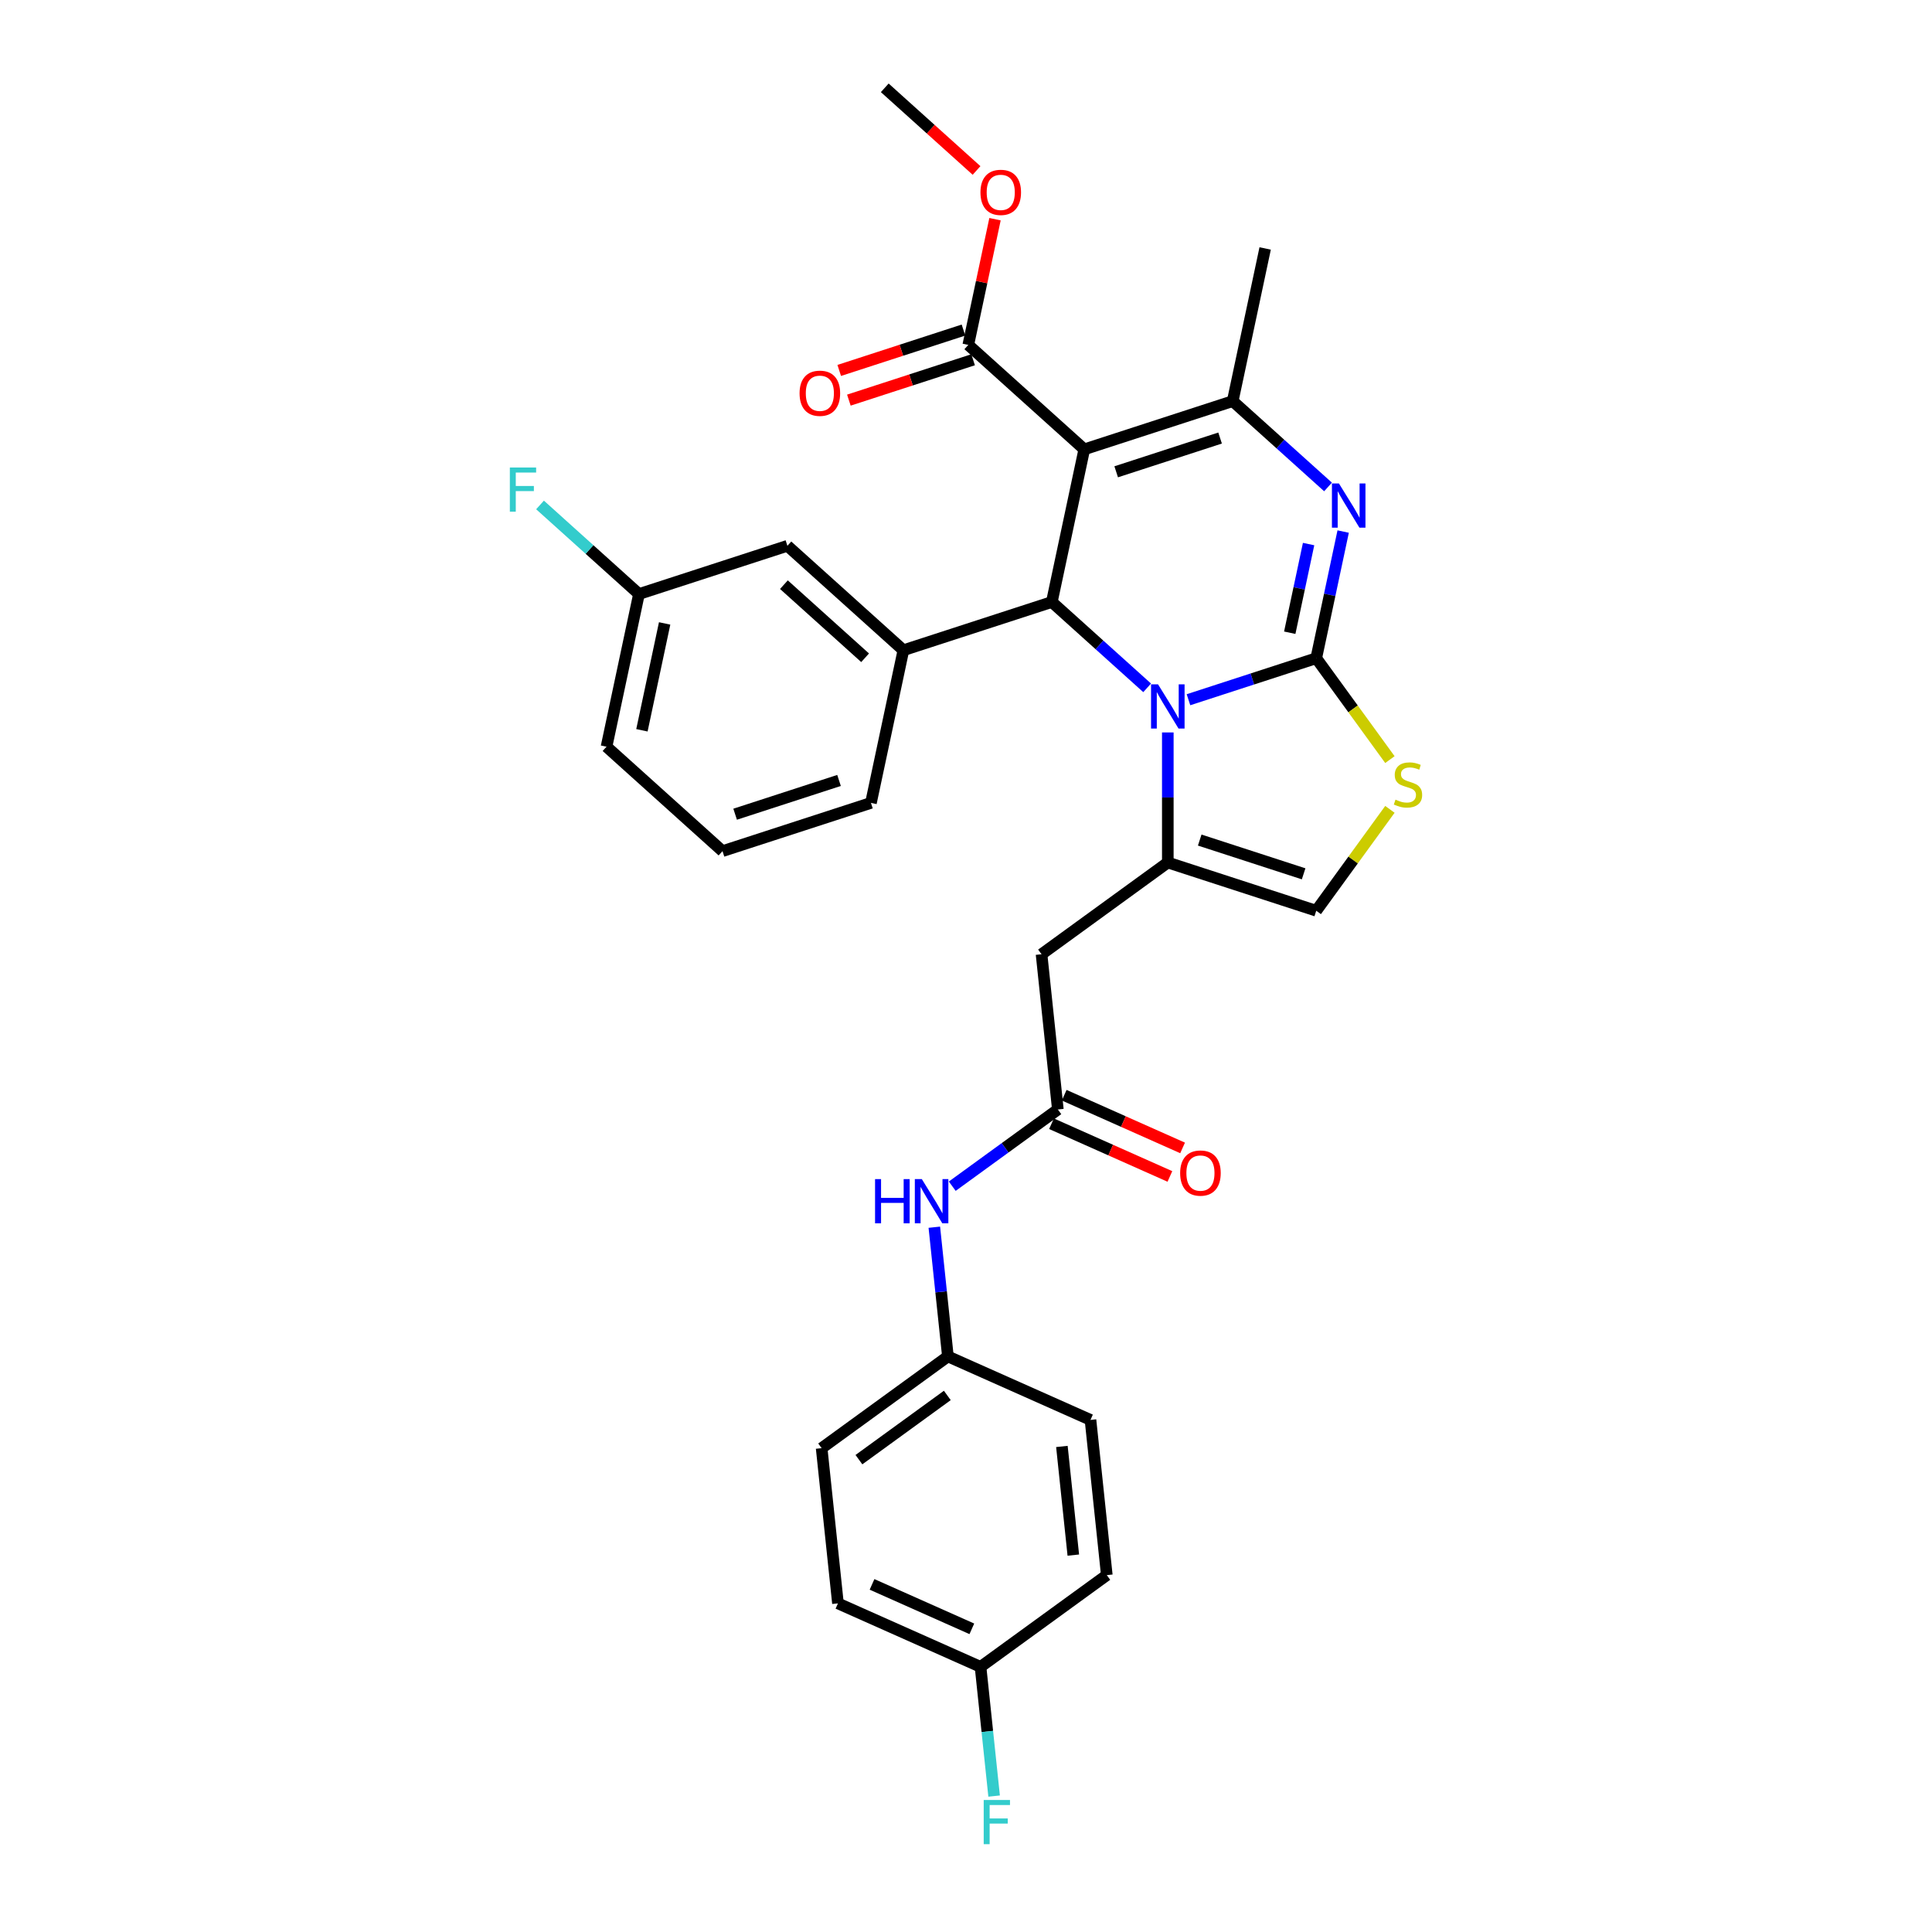 <?xml version='1.0' encoding='iso-8859-1'?>
<svg version='1.1' baseProfile='full'
              xmlns='http://www.w3.org/2000/svg'
                      xmlns:rdkit='http://www.rdkit.org/xml'
                      xmlns:xlink='http://www.w3.org/1999/xlink'
                  xml:space='preserve'
width='1000px' height='1000px' viewBox='0 0 1000 1000'>
<!-- END OF HEADER -->
<rect style='opacity:1.0;fill:#FFFFFF;stroke:none' width='1000' height='1000' x='0' y='0'> </rect>
<path class='bond-0' d='M 490.635,702.085 L 564.434,734.942' style='fill:none;fill-rule:evenodd;stroke:#000000;stroke-width:6px;stroke-linecap:butt;stroke-linejoin:miter;stroke-opacity:1' />
<path class='bond-1' d='M 490.635,702.085 L 425.28,749.568' style='fill:none;fill-rule:evenodd;stroke:#000000;stroke-width:6px;stroke-linecap:butt;stroke-linejoin:miter;stroke-opacity:1' />
<path class='bond-1' d='M 490.329,722.278 L 444.58,755.516' style='fill:none;fill-rule:evenodd;stroke:#000000;stroke-width:6px;stroke-linecap:butt;stroke-linejoin:miter;stroke-opacity:1' />
<path class='bond-2' d='M 490.635,702.085 L 487.12,668.644' style='fill:none;fill-rule:evenodd;stroke:#000000;stroke-width:6px;stroke-linecap:butt;stroke-linejoin:miter;stroke-opacity:1' />
<path class='bond-2' d='M 487.12,668.644 L 483.606,635.202' style='fill:none;fill-rule:evenodd;stroke:#0000FF;stroke-width:6px;stroke-linecap:butt;stroke-linejoin:miter;stroke-opacity:1' />
<path class='bond-3' d='M 547.546,574.261 L 520.216,594.117' style='fill:none;fill-rule:evenodd;stroke:#000000;stroke-width:6px;stroke-linecap:butt;stroke-linejoin:miter;stroke-opacity:1' />
<path class='bond-3' d='M 520.216,594.117 L 492.887,613.973' style='fill:none;fill-rule:evenodd;stroke:#0000FF;stroke-width:6px;stroke-linecap:butt;stroke-linejoin:miter;stroke-opacity:1' />
<path class='bond-4' d='M 544.26,581.641 L 574.899,595.282' style='fill:none;fill-rule:evenodd;stroke:#000000;stroke-width:6px;stroke-linecap:butt;stroke-linejoin:miter;stroke-opacity:1' />
<path class='bond-4' d='M 574.899,595.282 L 605.538,608.923' style='fill:none;fill-rule:evenodd;stroke:#FF0000;stroke-width:6px;stroke-linecap:butt;stroke-linejoin:miter;stroke-opacity:1' />
<path class='bond-4' d='M 550.832,566.881 L 581.471,580.522' style='fill:none;fill-rule:evenodd;stroke:#000000;stroke-width:6px;stroke-linecap:butt;stroke-linejoin:miter;stroke-opacity:1' />
<path class='bond-4' d='M 581.471,580.522 L 612.11,594.163' style='fill:none;fill-rule:evenodd;stroke:#FF0000;stroke-width:6px;stroke-linecap:butt;stroke-linejoin:miter;stroke-opacity:1' />
<path class='bond-5' d='M 547.546,574.261 L 539.102,493.92' style='fill:none;fill-rule:evenodd;stroke:#000000;stroke-width:6px;stroke-linecap:butt;stroke-linejoin:miter;stroke-opacity:1' />
<path class='bond-6' d='M 507.524,862.766 L 433.724,829.908' style='fill:none;fill-rule:evenodd;stroke:#000000;stroke-width:6px;stroke-linecap:butt;stroke-linejoin:miter;stroke-opacity:1' />
<path class='bond-6' d='M 503.025,843.077 L 451.366,820.077' style='fill:none;fill-rule:evenodd;stroke:#000000;stroke-width:6px;stroke-linecap:butt;stroke-linejoin:miter;stroke-opacity:1' />
<path class='bond-7' d='M 507.524,862.766 L 511.038,896.207' style='fill:none;fill-rule:evenodd;stroke:#000000;stroke-width:6px;stroke-linecap:butt;stroke-linejoin:miter;stroke-opacity:1' />
<path class='bond-7' d='M 511.038,896.207 L 514.553,929.648' style='fill:none;fill-rule:evenodd;stroke:#33CCCC;stroke-width:6px;stroke-linecap:butt;stroke-linejoin:miter;stroke-opacity:1' />
<path class='bond-8' d='M 507.524,862.766 L 572.879,815.283' style='fill:none;fill-rule:evenodd;stroke:#000000;stroke-width:6px;stroke-linecap:butt;stroke-linejoin:miter;stroke-opacity:1' />
<path class='bond-9' d='M 695.221,275.131 L 688.254,307.911' style='fill:none;fill-rule:evenodd;stroke:#0000FF;stroke-width:6px;stroke-linecap:butt;stroke-linejoin:miter;stroke-opacity:1' />
<path class='bond-9' d='M 688.254,307.911 L 681.286,340.69' style='fill:none;fill-rule:evenodd;stroke:#000000;stroke-width:6px;stroke-linecap:butt;stroke-linejoin:miter;stroke-opacity:1' />
<path class='bond-9' d='M 677.328,281.606 L 672.45,304.552' style='fill:none;fill-rule:evenodd;stroke:#0000FF;stroke-width:6px;stroke-linecap:butt;stroke-linejoin:miter;stroke-opacity:1' />
<path class='bond-9' d='M 672.45,304.552 L 667.573,327.497' style='fill:none;fill-rule:evenodd;stroke:#000000;stroke-width:6px;stroke-linecap:butt;stroke-linejoin:miter;stroke-opacity:1' />
<path class='bond-10' d='M 687.386,252.042 L 662.717,229.83' style='fill:none;fill-rule:evenodd;stroke:#0000FF;stroke-width:6px;stroke-linecap:butt;stroke-linejoin:miter;stroke-opacity:1' />
<path class='bond-10' d='M 662.717,229.83 L 638.048,207.618' style='fill:none;fill-rule:evenodd;stroke:#000000;stroke-width:6px;stroke-linecap:butt;stroke-linejoin:miter;stroke-opacity:1' />
<path class='bond-11' d='M 544.423,311.599 L 569.092,333.811' style='fill:none;fill-rule:evenodd;stroke:#000000;stroke-width:6px;stroke-linecap:butt;stroke-linejoin:miter;stroke-opacity:1' />
<path class='bond-11' d='M 569.092,333.811 L 593.761,356.023' style='fill:none;fill-rule:evenodd;stroke:#0000FF;stroke-width:6px;stroke-linecap:butt;stroke-linejoin:miter;stroke-opacity:1' />
<path class='bond-12' d='M 544.423,311.599 L 561.219,232.581' style='fill:none;fill-rule:evenodd;stroke:#000000;stroke-width:6px;stroke-linecap:butt;stroke-linejoin:miter;stroke-opacity:1' />
<path class='bond-13' d='M 544.423,311.599 L 467.594,336.563' style='fill:none;fill-rule:evenodd;stroke:#000000;stroke-width:6px;stroke-linecap:butt;stroke-linejoin:miter;stroke-opacity:1' />
<path class='bond-14' d='M 561.219,232.581 L 501.185,178.527' style='fill:none;fill-rule:evenodd;stroke:#000000;stroke-width:6px;stroke-linecap:butt;stroke-linejoin:miter;stroke-opacity:1' />
<path class='bond-15' d='M 561.219,232.581 L 638.048,207.618' style='fill:none;fill-rule:evenodd;stroke:#000000;stroke-width:6px;stroke-linecap:butt;stroke-linejoin:miter;stroke-opacity:1' />
<path class='bond-15' d='M 577.736,244.203 L 631.517,226.728' style='fill:none;fill-rule:evenodd;stroke:#000000;stroke-width:6px;stroke-linecap:butt;stroke-linejoin:miter;stroke-opacity:1' />
<path class='bond-16' d='M 638.048,207.618 L 654.844,128.6' style='fill:none;fill-rule:evenodd;stroke:#000000;stroke-width:6px;stroke-linecap:butt;stroke-linejoin:miter;stroke-opacity:1' />
<path class='bond-17' d='M 615.153,362.179 L 648.219,351.434' style='fill:none;fill-rule:evenodd;stroke:#0000FF;stroke-width:6px;stroke-linecap:butt;stroke-linejoin:miter;stroke-opacity:1' />
<path class='bond-17' d='M 648.219,351.434 L 681.286,340.69' style='fill:none;fill-rule:evenodd;stroke:#000000;stroke-width:6px;stroke-linecap:butt;stroke-linejoin:miter;stroke-opacity:1' />
<path class='bond-18' d='M 604.457,379.112 L 604.457,412.775' style='fill:none;fill-rule:evenodd;stroke:#0000FF;stroke-width:6px;stroke-linecap:butt;stroke-linejoin:miter;stroke-opacity:1' />
<path class='bond-18' d='M 604.457,412.775 L 604.457,446.437' style='fill:none;fill-rule:evenodd;stroke:#000000;stroke-width:6px;stroke-linecap:butt;stroke-linejoin:miter;stroke-opacity:1' />
<path class='bond-19' d='M 681.286,340.69 L 700.351,366.93' style='fill:none;fill-rule:evenodd;stroke:#000000;stroke-width:6px;stroke-linecap:butt;stroke-linejoin:miter;stroke-opacity:1' />
<path class='bond-19' d='M 700.351,366.93 L 719.415,393.17' style='fill:none;fill-rule:evenodd;stroke:#CCCC00;stroke-width:6px;stroke-linecap:butt;stroke-linejoin:miter;stroke-opacity:1' />
<path class='bond-20' d='M 719.415,418.921 L 700.351,445.161' style='fill:none;fill-rule:evenodd;stroke:#CCCC00;stroke-width:6px;stroke-linecap:butt;stroke-linejoin:miter;stroke-opacity:1' />
<path class='bond-20' d='M 700.351,445.161 L 681.286,471.4' style='fill:none;fill-rule:evenodd;stroke:#000000;stroke-width:6px;stroke-linecap:butt;stroke-linejoin:miter;stroke-opacity:1' />
<path class='bond-21' d='M 681.286,471.4 L 604.457,446.437' style='fill:none;fill-rule:evenodd;stroke:#000000;stroke-width:6px;stroke-linecap:butt;stroke-linejoin:miter;stroke-opacity:1' />
<path class='bond-21' d='M 674.755,452.29 L 620.974,434.816' style='fill:none;fill-rule:evenodd;stroke:#000000;stroke-width:6px;stroke-linecap:butt;stroke-linejoin:miter;stroke-opacity:1' />
<path class='bond-22' d='M 604.457,446.437 L 539.102,493.92' style='fill:none;fill-rule:evenodd;stroke:#000000;stroke-width:6px;stroke-linecap:butt;stroke-linejoin:miter;stroke-opacity:1' />
<path class='bond-23' d='M 407.56,282.508 L 467.594,336.563' style='fill:none;fill-rule:evenodd;stroke:#000000;stroke-width:6px;stroke-linecap:butt;stroke-linejoin:miter;stroke-opacity:1' />
<path class='bond-23' d='M 405.754,302.623 L 447.778,340.461' style='fill:none;fill-rule:evenodd;stroke:#000000;stroke-width:6px;stroke-linecap:butt;stroke-linejoin:miter;stroke-opacity:1' />
<path class='bond-24' d='M 407.56,282.508 L 330.731,307.472' style='fill:none;fill-rule:evenodd;stroke:#000000;stroke-width:6px;stroke-linecap:butt;stroke-linejoin:miter;stroke-opacity:1' />
<path class='bond-25' d='M 501.185,178.527 L 508.102,145.99' style='fill:none;fill-rule:evenodd;stroke:#000000;stroke-width:6px;stroke-linecap:butt;stroke-linejoin:miter;stroke-opacity:1' />
<path class='bond-25' d='M 508.102,145.99 L 515.018,113.452' style='fill:none;fill-rule:evenodd;stroke:#FF0000;stroke-width:6px;stroke-linecap:butt;stroke-linejoin:miter;stroke-opacity:1' />
<path class='bond-26' d='M 498.689,170.844 L 466.535,181.291' style='fill:none;fill-rule:evenodd;stroke:#000000;stroke-width:6px;stroke-linecap:butt;stroke-linejoin:miter;stroke-opacity:1' />
<path class='bond-26' d='M 466.535,181.291 L 434.381,191.739' style='fill:none;fill-rule:evenodd;stroke:#FF0000;stroke-width:6px;stroke-linecap:butt;stroke-linejoin:miter;stroke-opacity:1' />
<path class='bond-26' d='M 503.682,186.21 L 471.528,196.657' style='fill:none;fill-rule:evenodd;stroke:#000000;stroke-width:6px;stroke-linecap:butt;stroke-linejoin:miter;stroke-opacity:1' />
<path class='bond-26' d='M 471.528,196.657 L 439.374,207.105' style='fill:none;fill-rule:evenodd;stroke:#FF0000;stroke-width:6px;stroke-linecap:butt;stroke-linejoin:miter;stroke-opacity:1' />
<path class='bond-27' d='M 505.46,88.235 L 481.704,66.845' style='fill:none;fill-rule:evenodd;stroke:#FF0000;stroke-width:6px;stroke-linecap:butt;stroke-linejoin:miter;stroke-opacity:1' />
<path class='bond-27' d='M 481.704,66.845 L 457.948,45.455' style='fill:none;fill-rule:evenodd;stroke:#000000;stroke-width:6px;stroke-linecap:butt;stroke-linejoin:miter;stroke-opacity:1' />
<path class='bond-28' d='M 330.731,307.472 L 305.125,284.416' style='fill:none;fill-rule:evenodd;stroke:#000000;stroke-width:6px;stroke-linecap:butt;stroke-linejoin:miter;stroke-opacity:1' />
<path class='bond-28' d='M 305.125,284.416 L 279.519,261.36' style='fill:none;fill-rule:evenodd;stroke:#33CCCC;stroke-width:6px;stroke-linecap:butt;stroke-linejoin:miter;stroke-opacity:1' />
<path class='bond-29' d='M 330.731,307.472 L 313.935,386.489' style='fill:none;fill-rule:evenodd;stroke:#000000;stroke-width:6px;stroke-linecap:butt;stroke-linejoin:miter;stroke-opacity:1' />
<path class='bond-29' d='M 344.015,322.683 L 332.258,377.996' style='fill:none;fill-rule:evenodd;stroke:#000000;stroke-width:6px;stroke-linecap:butt;stroke-linejoin:miter;stroke-opacity:1' />
<path class='bond-30' d='M 467.594,336.563 L 450.798,415.581' style='fill:none;fill-rule:evenodd;stroke:#000000;stroke-width:6px;stroke-linecap:butt;stroke-linejoin:miter;stroke-opacity:1' />
<path class='bond-31' d='M 373.969,440.544 L 450.798,415.581' style='fill:none;fill-rule:evenodd;stroke:#000000;stroke-width:6px;stroke-linecap:butt;stroke-linejoin:miter;stroke-opacity:1' />
<path class='bond-31' d='M 380.501,421.434 L 434.281,403.959' style='fill:none;fill-rule:evenodd;stroke:#000000;stroke-width:6px;stroke-linecap:butt;stroke-linejoin:miter;stroke-opacity:1' />
<path class='bond-32' d='M 373.969,440.544 L 313.935,386.489' style='fill:none;fill-rule:evenodd;stroke:#000000;stroke-width:6px;stroke-linecap:butt;stroke-linejoin:miter;stroke-opacity:1' />
<path class='bond-33' d='M 564.434,734.942 L 572.879,815.283' style='fill:none;fill-rule:evenodd;stroke:#000000;stroke-width:6px;stroke-linecap:butt;stroke-linejoin:miter;stroke-opacity:1' />
<path class='bond-33' d='M 549.633,748.682 L 555.544,804.92' style='fill:none;fill-rule:evenodd;stroke:#000000;stroke-width:6px;stroke-linecap:butt;stroke-linejoin:miter;stroke-opacity:1' />
<path class='bond-34' d='M 425.28,749.568 L 433.724,829.908' style='fill:none;fill-rule:evenodd;stroke:#000000;stroke-width:6px;stroke-linecap:butt;stroke-linejoin:miter;stroke-opacity:1' />
<path  class='atom-2' d='M 452.931 610.305
L 456.034 610.305
L 456.034 620.031
L 467.731 620.031
L 467.731 610.305
L 470.833 610.305
L 470.833 633.183
L 467.731 633.183
L 467.731 622.616
L 456.034 622.616
L 456.034 633.183
L 452.931 633.183
L 452.931 610.305
' fill='#0000FF'/>
<path  class='atom-2' d='M 477.134 610.305
L 484.631 622.423
Q 485.374 623.618, 486.57 625.783
Q 487.765 627.948, 487.83 628.077
L 487.83 610.305
L 490.867 610.305
L 490.867 633.183
L 487.733 633.183
L 479.687 619.934
Q 478.75 618.383, 477.748 616.606
Q 476.779 614.829, 476.488 614.28
L 476.488 633.183
L 473.515 633.183
L 473.515 610.305
L 477.134 610.305
' fill='#0000FF'/>
<path  class='atom-3' d='M 610.843 607.183
Q 610.843 601.69, 613.558 598.62
Q 616.272 595.55, 621.345 595.55
Q 626.418 595.55, 629.133 598.62
Q 631.847 601.69, 631.847 607.183
Q 631.847 612.741, 629.1 615.907
Q 626.354 619.042, 621.345 619.042
Q 616.304 619.042, 613.558 615.907
Q 610.843 612.773, 610.843 607.183
M 621.345 616.457
Q 624.835 616.457, 626.709 614.13
Q 628.616 611.771, 628.616 607.183
Q 628.616 602.691, 626.709 600.429
Q 624.835 598.135, 621.345 598.135
Q 617.855 598.135, 615.949 600.397
Q 614.075 602.659, 614.075 607.183
Q 614.075 611.804, 615.949 614.13
Q 617.855 616.457, 621.345 616.457
' fill='#FF0000'/>
<path  class='atom-5' d='M 693.025 250.234
L 700.522 262.351
Q 701.265 263.547, 702.461 265.712
Q 703.656 267.877, 703.721 268.006
L 703.721 250.234
L 706.758 250.234
L 706.758 273.111
L 703.624 273.111
L 695.578 259.863
Q 694.641 258.312, 693.639 256.535
Q 692.67 254.758, 692.379 254.208
L 692.379 273.111
L 689.406 273.111
L 689.406 250.234
L 693.025 250.234
' fill='#0000FF'/>
<path  class='atom-9' d='M 599.4 354.215
L 606.897 366.332
Q 607.64 367.528, 608.835 369.693
Q 610.031 371.858, 610.096 371.987
L 610.096 354.215
L 613.133 354.215
L 613.133 377.093
L 609.999 377.093
L 601.953 363.844
Q 601.016 362.293, 600.014 360.516
Q 599.044 358.739, 598.754 358.189
L 598.754 377.093
L 595.781 377.093
L 595.781 354.215
L 599.4 354.215
' fill='#0000FF'/>
<path  class='atom-11' d='M 722.307 413.898
Q 722.565 413.994, 723.632 414.447
Q 724.698 414.899, 725.861 415.19
Q 727.057 415.449, 728.22 415.449
Q 730.385 415.449, 731.645 414.415
Q 732.906 413.348, 732.906 411.506
Q 732.906 410.246, 732.259 409.471
Q 731.645 408.695, 730.676 408.275
Q 729.707 407.855, 728.091 407.37
Q 726.055 406.756, 724.827 406.175
Q 723.632 405.593, 722.759 404.365
Q 721.919 403.137, 721.919 401.069
Q 721.919 398.193, 723.858 396.416
Q 725.829 394.639, 729.707 394.639
Q 732.356 394.639, 735.361 395.899
L 734.618 398.387
Q 731.872 397.256, 729.803 397.256
Q 727.574 397.256, 726.346 398.193
Q 725.118 399.098, 725.15 400.681
Q 725.15 401.909, 725.764 402.653
Q 726.411 403.396, 727.315 403.816
Q 728.252 404.236, 729.803 404.721
Q 731.872 405.367, 733.099 406.013
Q 734.327 406.659, 735.2 407.984
Q 736.105 409.277, 736.105 411.506
Q 736.105 414.673, 733.972 416.386
Q 731.872 418.066, 728.349 418.066
Q 726.314 418.066, 724.763 417.614
Q 723.244 417.193, 721.434 416.45
L 722.307 413.898
' fill='#CCCC00'/>
<path  class='atom-17' d='M 507.479 99.574
Q 507.479 94.08, 510.194 91.011
Q 512.908 87.941, 517.981 87.941
Q 523.054 87.941, 525.769 91.011
Q 528.483 94.08, 528.483 99.574
Q 528.483 105.132, 525.736 108.298
Q 522.99 111.433, 517.981 111.433
Q 512.94 111.433, 510.194 108.298
Q 507.479 105.164, 507.479 99.574
M 517.981 108.848
Q 521.471 108.848, 523.345 106.521
Q 525.252 104.162, 525.252 99.574
Q 525.252 95.082, 523.345 92.82
Q 521.471 90.526, 517.981 90.526
Q 514.491 90.526, 512.585 92.788
Q 510.711 95.05, 510.711 99.574
Q 510.711 104.194, 512.585 106.521
Q 514.491 108.848, 517.981 108.848
' fill='#FF0000'/>
<path  class='atom-18' d='M 413.854 203.555
Q 413.854 198.062, 416.569 194.992
Q 419.283 191.922, 424.356 191.922
Q 429.429 191.922, 432.144 194.992
Q 434.858 198.062, 434.858 203.555
Q 434.858 209.113, 432.111 212.28
Q 429.365 215.414, 424.356 215.414
Q 419.315 215.414, 416.569 212.28
Q 413.854 209.145, 413.854 203.555
M 424.356 212.829
Q 427.846 212.829, 429.72 210.502
Q 431.627 208.143, 431.627 203.555
Q 431.627 199.063, 429.72 196.801
Q 427.846 194.507, 424.356 194.507
Q 420.866 194.507, 418.96 196.769
Q 417.086 199.031, 417.086 203.555
Q 417.086 208.176, 418.96 210.502
Q 420.866 212.829, 424.356 212.829
' fill='#FF0000'/>
<path  class='atom-23' d='M 263.895 241.978
L 277.499 241.978
L 277.499 244.596
L 266.965 244.596
L 266.965 251.543
L 276.336 251.543
L 276.336 254.193
L 266.965 254.193
L 266.965 264.856
L 263.895 264.856
L 263.895 241.978
' fill='#33CCCC'/>
<path  class='atom-27' d='M 509.166 931.668
L 522.77 931.668
L 522.77 934.285
L 512.236 934.285
L 512.236 941.232
L 521.606 941.232
L 521.606 943.882
L 512.236 943.882
L 512.236 954.545
L 509.166 954.545
L 509.166 931.668
' fill='#33CCCC'/>
</svg>
